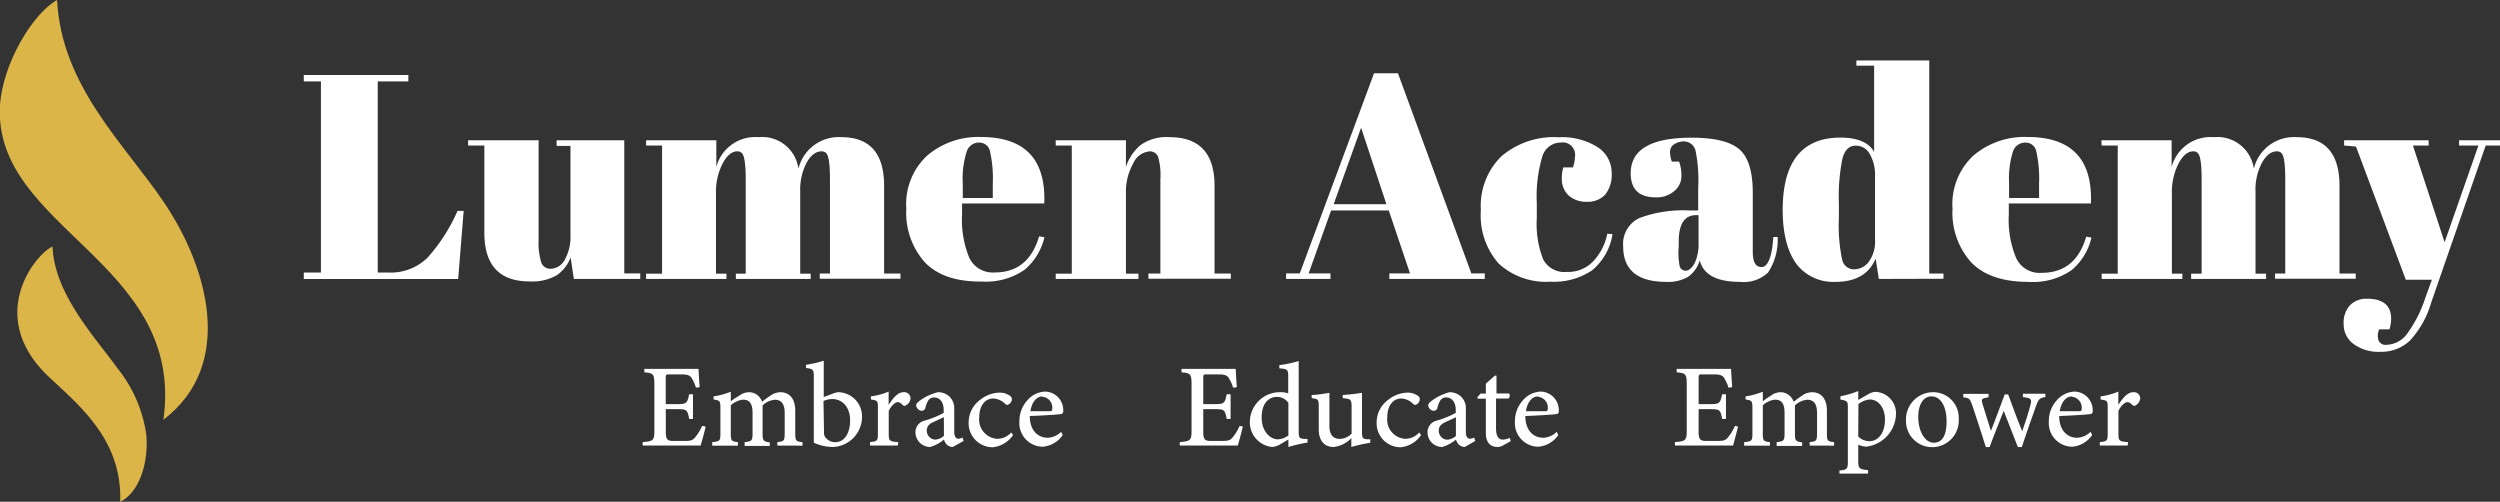 <?xml version="1.0" encoding="UTF-8"?> <svg xmlns="http://www.w3.org/2000/svg" id="Layer_1" data-name="Layer 1" viewBox="0 0 281.61 56.52"><rect x="0" y="0" width="281.61" height="56.52" fill="#333333" stroke="none"/><title>logo-white-new</title><g id="Layer_1-2" data-name="Layer_1"><g id="_1920197158816" data-name=" 1920197158816"><path d="M34.22,8.45H46v.72H42.55V30.7h1.18A5.91,5.91,0,0,0,48.18,29a19.68,19.68,0,0,0,3.36-5.25h.69l-.62,7.68H34.22V30.7h1.93V9.17H34.22Z" transform="translate(0 0)" style="fill:#fff"></path><path d="M72.12,31.42H64.64L64.28,29a4.32,4.32,0,0,1-1.56,2,5.55,5.55,0,0,1-3.07.7q-5.09,0-5.09-5.48V16.39H52.73V15.8h7.94V27.06A7.48,7.48,0,0,0,61,29.65a1.08,1.08,0,0,0,1.11.62,1.85,1.85,0,0,0,1.5-1,5.27,5.27,0,0,0,.65-2.83v-10H62.7V15.8h7.62v15h1.8Z" transform="translate(0 0)" style="fill:#fff"></path><path d="M72.78,15.8h7.91v3a4.54,4.54,0,0,1,4.77-3.35A4.12,4.12,0,0,1,89.94,19a4.67,4.67,0,0,1,4.83-3.55q4.82,0,4.82,5.48v9.88h1.84v.59H92.34v-.59h1.15V20.17c0-1.67-.14-2.64-.43-2.93a.71.71,0,0,0-.52-.19c-.64,0-1.2.42-1.68,1.28a6.54,6.54,0,0,0-.72,3.25v9.25h1.18v.59H82.89v-.59H84V20.17c0-1.67-.15-2.64-.43-2.93a.72.72,0,0,0-.53-.19c-.61,0-1.16.46-1.65,1.39a6.94,6.94,0,0,0-.74,3.33v9.06h1.18v.59H72.78v-.59h1.8V16.39h-1.8Z" transform="translate(0 0)" style="fill:#fff"></path><path d="M104.2,29.57a8.37,8.37,0,0,1-2.11-6.07,7.45,7.45,0,0,1,2.38-6,8.87,8.87,0,0,1,6-2.07q7.45,0,7.16,7.49h-9.26v1.27a11.17,11.17,0,0,0,.82,4.86,2.92,2.92,0,0,0,2.86,1.64c2.53,0,4.2-1.35,5-4.07l.6.1a6.84,6.84,0,0,1-2.25,3.68,7.7,7.7,0,0,1-4.88,1.31Q106.32,31.75,104.2,29.57Zm4.25-7.27h3.38V20.69a13.85,13.85,0,0,0-.31-3.63,1.23,1.23,0,0,0-1.25-1,1.44,1.44,0,0,0-1.37,1,9.86,9.86,0,0,0-.45,3.56Z" transform="translate(0 0)" style="fill:#fff"></path><path d="M118.92,15.8h7.91v3a5.44,5.44,0,0,1,1.61-2.43,5,5,0,0,1,3.28-.92q5.09,0,5.09,5.48v9.88h1.84v.59h-9.29v-.59h1.35V20.17a7.38,7.38,0,0,0-.27-2.55,1,1,0,0,0-.95-.57,2.24,2.24,0,0,0-1.85,1.38,6.46,6.46,0,0,0-.81,3.34v9.06h1.41v.59h-9.32v-.59h1.81V16.39h-1.81Z" transform="translate(0 0)" style="fill:#fff"></path><path d="M158.83,30.8l-2.39-7.09h-6.5l-2.53,7.09h2.46v.62h-5V30.8h1.54l8.37-22.55h2.69l8.27,22.55h1.51v.62H156.5V30.8Zm-5.51-16.41L150.23,23h5.94Z" transform="translate(0 0)" style="fill:#fff"></path><path d="M175.8,16.06a2.16,2.16,0,0,0-2.07,1.58,15.7,15.7,0,0,0-.62,5.22v1.7a11,11,0,0,0,.72,4.66,2.7,2.7,0,0,0,2.66,1.41,3.86,3.86,0,0,0,3.08-1.31,6.27,6.27,0,0,0,1.48-3l.59.06a6.63,6.63,0,0,1-2.3,4.07,7.66,7.66,0,0,1-4.69,1.28,7.84,7.84,0,0,1-5.84-2.05,8.18,8.18,0,0,1-2-6,7.83,7.83,0,0,1,2.32-6.08,9.12,9.12,0,0,1,6.45-2.14A7.51,7.51,0,0,1,180,16.6a3.41,3.41,0,0,1,1.54,2.84,3.54,3.54,0,0,1-.74,2.5,2.67,2.67,0,0,1-2,.79,3,3,0,0,1-2.08-.69,2.55,2.55,0,0,1-.79-2,4.36,4.36,0,0,1,.16-1.18h1.08a3.49,3.49,0,0,0,.24-1.18A1.4,1.4,0,0,0,175.8,16.06Z" transform="translate(0 0)" style="fill:#fff"></path><path d="M190.34,23.71h.95V21.18A16.79,16.79,0,0,0,191,17a1.35,1.35,0,0,0-1.33-1.07,2,2,0,0,0-1.07.31,1,1,0,0,0-.48.86,3.37,3.37,0,0,0,.2,1.1h.82a4.54,4.54,0,0,1,.26,1.65,2.14,2.14,0,0,1-.82,1.68,3,3,0,0,1-2.07.7c-1.88,0-2.82-.9-2.82-2.72q0-4,6.86-4c2.61,0,4.4.45,5.4,1.33s1.49,2.51,1.49,4.87v6.67c0,1.14.32,1.7,1,1.7s1.18-1.12,1.31-3.38l.49,0a6.68,6.68,0,0,1-1.08,4A4,4,0,0,1,196,31.75q-3.94,0-4.53-2.43a3.5,3.5,0,0,1-1.28,1.84,4.4,4.4,0,0,1-2.49.59q-4.86,0-4.86-4a3.22,3.22,0,0,1,1.85-3.2A14.14,14.14,0,0,1,190.34,23.71ZM189.21,30a.68.68,0,0,0,.68.49q.51,0,1-.84a5.07,5.07,0,0,0,.44-2.31V24.23h-.23c-1.36,0-2,1-2,3v.53A7.78,7.78,0,0,0,189.21,30Z" transform="translate(0 0)" style="fill:#fff"></path><path d="M211.64,31.42l-.36-2.29q-1.12,2.63-4.53,2.62a5.21,5.21,0,0,1-4.38-2c-1-1.36-1.56-3.38-1.56-6.08q0-8.16,6.5-8.17c1.92,0,3.19.54,3.8,1.61V7.4h-2V6.81h8.21v24h1.6v.59Zm-4.14-2.21a1.37,1.37,0,0,0,1.33,1.13,2.11,2.11,0,0,0,1.68-.85,3.91,3.91,0,0,0,.7-2.53V19.8a4.67,4.67,0,0,0-.56-2.39,1.78,1.78,0,0,0-1.64-1c-.72,0-1.21.49-1.47,1.45a21.44,21.44,0,0,0-.4,5.05v1.71A18.42,18.42,0,0,0,207.5,29.21Z" transform="translate(0 0)" style="fill:#fff"></path><path d="M222.06,29.57a8.37,8.37,0,0,1-2.12-6.07,7.45,7.45,0,0,1,2.38-6,8.89,8.89,0,0,1,6.06-2.07q7.44,0,7.15,7.49h-9.25v1.27a11.17,11.17,0,0,0,.82,4.86A2.9,2.9,0,0,0,230,30.73c2.54,0,4.2-1.35,5-4.07l.59.1a6.73,6.73,0,0,1-2.25,3.68,7.67,7.67,0,0,1-4.87,1.31Q224.18,31.75,222.06,29.57Zm4.25-7.27h3.38V20.69a14.31,14.31,0,0,0-.31-3.63,1.23,1.23,0,0,0-1.25-1,1.46,1.46,0,0,0-1.38,1,10.15,10.15,0,0,0-.44,3.56Z" transform="translate(0 0)" style="fill:#fff"></path><path d="M236.71,15.8h7.91v3a4.55,4.55,0,0,1,4.78-3.35A4.14,4.14,0,0,1,253.88,19a4.65,4.65,0,0,1,4.82-3.55q4.83,0,4.83,5.48v9.88h1.83v.59h-9.09v-.59h1.15V20.17c0-1.67-.14-2.64-.43-2.93a.69.69,0,0,0-.52-.19c-.64,0-1.19.42-1.67,1.28a6.44,6.44,0,0,0-.73,3.25v9.25h1.19v.59h-8.44v-.59H248V20.17c0-1.67-.14-2.64-.43-2.93a.69.69,0,0,0-.52-.19c-.62,0-1.17.46-1.66,1.39a7.06,7.06,0,0,0-.74,3.33v9.06h1.18v.59h-9.09v-.59h1.81V16.39h-1.81Z" transform="translate(0 0)" style="fill:#fff"></path><path d="M264.05,16.39V15.8h9.52v.59H271.8l3.57,10.9,3.81-10.9H277V15.8h4.63v.59H280l-6.14,17.69a10.62,10.62,0,0,1-2.43,4.32,4.69,4.69,0,0,1-3.28,1.23,4.77,4.77,0,0,1-3.05-.89A2.74,2.74,0,0,1,264,36.48a2.85,2.85,0,0,1,.72-2.1,2.57,2.57,0,0,1,1.91-.73c1.81,0,2.72.76,2.72,2.27a4.4,4.4,0,0,1-.19,1.18H268a1.78,1.78,0,0,0-.07,1.25.85.85,0,0,0,.89.49,3,3,0,0,0,2.39-1.33,14.31,14.31,0,0,0,2-4l.73-2H271l-5.61-15Z" transform="translate(0 0)" style="fill:#fff"></path><path d="M18.41,47.28c8.13-6.2,5-17.2.05-24.5C14.05,16.25,6.92,9.72,6.43,0,3.68,1.53.3,7.15,0,11.88-.79,25.78,20.89,29.46,18.41,47.28Z" transform="translate(0 0)" style="fill:#dcb549"></path><path d="M13.54,56.52c2.19-1.06,3.23-4.51,2.93-7.6a15.36,15.36,0,0,0-3.27-7.48c-2.33-3.27-7.09-8.27-7.28-13.66-1.75.68-7.72,7.74-.44,14.65C9,45.74,13.77,49.56,13.54,56.52Z" transform="translate(0 0)" style="fill:#dcb549"></path><path d="M79.49,48.05c-.07.35-.44,1.74-.57,2.14H72.39V49.8c1.23-.1,1.32-.21,1.32-1.31V43.28c0-1.18-.15-1.25-1.13-1.34v-.39h4.11c1.28,0,1.79,0,2,0,0,.32.07,1.33.12,2.06l-.42.06a4.06,4.06,0,0,0-.43-1c-.22-.4-.5-.5-1.27-.5H75.45c-.43,0-.46,0-.46.44v2.91h1.44c.95,0,1-.2,1.2-1.11h.43v2.78h-.43c-.18-1-.29-1.1-1.21-1.1H75v2.58c0,.92.24,1,.93,1h1.19c.8,0,.94-.11,1.23-.46a5.58,5.58,0,0,0,.74-1.24Z" transform="translate(0 0)" style="fill:#fff"></path><path d="M87.56,50.19V49.8c.74-.08.83-.13.83-1V46.53c0-1-.35-1.5-1.1-1.5a2.27,2.27,0,0,0-1.39.64c0,.16,0,.32,0,.57v2.6c0,.82.1.88.81,1v.39H83.88V49.8c.78-.08.89-.13.89-1V46.5c0-1-.32-1.48-1.07-1.48a2.38,2.38,0,0,0-1.38.64v3.15c0,.86.09.91.8,1v.39H80.23V49.8c.85-.08.92-.13.92-1V46c0-.83-.05-.9-.77-1v-.35a8.12,8.12,0,0,0,1.94-.53V45.2a10.13,10.13,0,0,1,1-.66,1.85,1.85,0,0,1,1.06-.36,1.55,1.55,0,0,1,1.46,1.08,11.66,11.66,0,0,1,1-.73,2,2,0,0,1,1.05-.35c1.06,0,1.69.75,1.69,2.07v2.56c0,.86.08.91.82,1v.39Z" transform="translate(0 0)" style="fill:#fff"></path><path d="M93.82,44.34a1.66,1.66,0,0,1,.65-.16A2.72,2.72,0,0,1,97.1,47a3.4,3.4,0,0,1-3.32,3.35,5.29,5.29,0,0,1-2.11-.48c0-.34,0-.7,0-1.06V42.45c0-.81-.05-.89-.88-1v-.36a12.56,12.56,0,0,0,2-.46v4.09Zm-1,4.31a1.19,1.19,0,0,0,.06.46,1.36,1.36,0,0,0,1.2.7c1,0,1.68-.94,1.68-2.46s-.9-2.4-2-2.4a2.54,2.54,0,0,0-1,.22Z" transform="translate(0 0)" style="fill:#fff"></path><path d="M101.13,50.19H98V49.8c.82-.08.89-.14.89-1V46c0-.84,0-.88-.79-1v-.35a7.74,7.74,0,0,0,2-.54V45.6c.49-.73,1-1.42,1.68-1.42a.71.71,0,0,1,.79.67,1,1,0,0,1-.5.8.27.27,0,0,1-.35,0c-.21-.2-.37-.35-.61-.35s-.72.37-1,1v2.5c0,.87.07.93,1.08,1Z" transform="translate(0 0)" style="fill:#fff"></path><path d="M107.32,50.35a1,1,0,0,1-.66-.26,1.16,1.16,0,0,1-.32-.58,4.34,4.34,0,0,1-1.57.84,1.66,1.66,0,0,1-1.65-1.65,1.34,1.34,0,0,1,1.08-1.33,10.73,10.73,0,0,0,2.1-.86v-.33c0-.89-.43-1.41-1.1-1.41a.76.76,0,0,0-.61.3,2.62,2.62,0,0,0-.35.86.41.41,0,0,1-.42.34.67.67,0,0,1-.62-.61c0-.19.17-.35.44-.55a5.9,5.9,0,0,1,2-.93,1.9,1.9,0,0,1,1.17.37,1.82,1.82,0,0,1,.68,1.55v2.52c0,.62.23.8.46.8a1,1,0,0,0,.47-.14l.13.39Zm-1-3.36-1.14.53c-.49.22-.78.47-.78,1a1,1,0,0,0,.93,1,1.58,1.58,0,0,0,1-.43Z" transform="translate(0 0)" style="fill:#fff"></path><path d="M114.12,49a3.15,3.15,0,0,1-2.28,1.38,2.71,2.71,0,0,1-2.73-2.81A3.18,3.18,0,0,1,110.46,45a3.6,3.6,0,0,1,2.07-.77,2,2,0,0,1,1.23.35.47.47,0,0,1,.22.41.71.71,0,0,1-.5.62c-.08,0-.14,0-.26-.13a2.06,2.06,0,0,0-1.35-.59c-.82,0-1.56.71-1.56,2.1a2.17,2.17,0,0,0,2,2.44,2.1,2.1,0,0,0,1.59-.71Z" transform="translate(0 0)" style="fill:#fff"></path><path d="M119.71,49a3,3,0,0,1-2.25,1.32,2.66,2.66,0,0,1-2.63-2.87,3.46,3.46,0,0,1,.88-2.34,2.78,2.78,0,0,1,2-1,2.09,2.09,0,0,1,2.06,2.08c0,.26,0,.4-.25.45s-2,.17-3.52.22c0,1.72,1,2.45,2,2.45a2.23,2.23,0,0,0,1.53-.67Zm-2.31-4.34c-.6,0-1.17.58-1.33,1.66.7,0,1.41,0,2.15,0,.23,0,.31-.06.31-.27A1.23,1.23,0,0,0,117.4,44.69Z" transform="translate(0 0)" style="fill:#fff"></path><path d="M140,48.05c-.08.35-.44,1.74-.57,2.14h-6.54V49.8c1.23-.1,1.33-.21,1.33-1.31V43.28c0-1.18-.15-1.25-1.13-1.34v-.39h4.11c1.28,0,1.78,0,2,0,0,.32.07,1.33.12,2.06l-.42.06a4.06,4.06,0,0,0-.43-1c-.22-.4-.5-.5-1.28-.5h-1.19c-.42,0-.46,0-.46.44v2.91h1.45c.95,0,1-.2,1.19-1.11h.44v2.78h-.44c-.18-1-.28-1.1-1.21-1.1h-1.43v2.58c0,.92.25,1,.94,1h1.19c.79,0,.94-.11,1.23-.46a6,6,0,0,0,.74-1.24Z" transform="translate(0 0)" style="fill:#fff"></path><path d="M147.29,49.85a17.45,17.45,0,0,0-2.16.5V49.5l-.82.49a2.26,2.26,0,0,1-1,.36,2.79,2.79,0,0,1-2.52-2.93,3.38,3.38,0,0,1,3.49-3.24,2.48,2.48,0,0,1,.83.13V42.43c0-.82-.09-.86-1-.94v-.36a14.06,14.06,0,0,0,2.18-.46v7.95c0,.7.1.76.59.82l.4,0Zm-2.16-4.46a1.52,1.52,0,0,0-1.32-.68c-.6,0-1.69.4-1.69,2.32,0,1.63,1,2.44,1.8,2.46a2.17,2.17,0,0,0,1.21-.44Z" transform="translate(0 0)" style="fill:#fff"></path><path d="M154.34,49.88a16.28,16.28,0,0,0-2.12.47v-1a3.21,3.21,0,0,1-2,1c-.93,0-1.67-.58-1.67-2V45.76c0-.7-.1-.77-.44-.85l-.36-.07v-.35c.59,0,1.5-.16,2-.24,0,.45,0,1.09,0,2V48c0,1.12.58,1.44,1.15,1.44a1.94,1.94,0,0,0,1.35-.59V45.76c0-.7-.14-.79-.58-.86l-.42-.06v-.35a21.65,21.65,0,0,0,2.17-.24v4.43c0,.67.1.77.6.8l.35,0Z" transform="translate(0 0)" style="fill:#fff"></path><path d="M160.08,49a3.15,3.15,0,0,1-2.28,1.38,2.7,2.7,0,0,1-2.73-2.81A3.18,3.18,0,0,1,156.42,45a3.6,3.6,0,0,1,2.07-.77,2,2,0,0,1,1.22.35.45.45,0,0,1,.22.41.69.69,0,0,1-.5.62c-.07,0-.13,0-.26-.13a2,2,0,0,0-1.34-.59c-.82,0-1.56.71-1.56,2.1a2.17,2.17,0,0,0,2,2.44,2.1,2.1,0,0,0,1.59-.71Z" transform="translate(0 0)" style="fill:#fff"></path><path d="M165,50.35a1,1,0,0,1-.66-.26,1.26,1.26,0,0,1-.33-.58,4.23,4.23,0,0,1-1.56.84,1.65,1.65,0,0,1-1.65-1.65,1.34,1.34,0,0,1,1.08-1.33,10.73,10.73,0,0,0,2.1-.86v-.33c0-.89-.44-1.41-1.1-1.41a.74.74,0,0,0-.61.3,2.62,2.62,0,0,0-.35.86.41.41,0,0,1-.42.34.67.67,0,0,1-.62-.61c0-.19.17-.35.44-.55a5.81,5.81,0,0,1,1.95-.93,1.89,1.89,0,0,1,1.16.37,1.8,1.8,0,0,1,.69,1.55v2.52c0,.62.22.8.46.8a1.06,1.06,0,0,0,.47-.14l.13.39ZM164,47l-1.14.53c-.49.22-.79.47-.79,1a1,1,0,0,0,.93,1,1.58,1.58,0,0,0,1-.43Z" transform="translate(0 0)" style="fill:#fff"></path><path d="M169.3,50.18a1.35,1.35,0,0,1-.57.17c-.88,0-1.36-.51-1.36-1.6V44.91h-.9l-.06-.16.36-.41h.6V43.23c.29-.28.72-.64,1-.91l.2,0c0,.52,0,1.28,0,2H170a.45.45,0,0,1-.08.57h-1.4v3.37c0,1.07.43,1.26.76,1.26a1.94,1.94,0,0,0,.78-.2l.12.37Z" transform="translate(0 0)" style="fill:#fff"></path><path d="M175.53,49a3,3,0,0,1-2.25,1.32,2.66,2.66,0,0,1-2.63-2.87,3.46,3.46,0,0,1,.88-2.34,2.78,2.78,0,0,1,2-1,2.09,2.09,0,0,1,2.06,2.08c0,.26,0,.4-.25.45s-2,.17-3.52.22c0,1.72,1,2.45,2,2.45a2.21,2.21,0,0,0,1.53-.67Zm-2.31-4.34c-.6,0-1.17.58-1.33,1.66.7,0,1.41,0,2.15,0,.23,0,.31-.06.31-.27A1.23,1.23,0,0,0,173.22,44.69Z" transform="translate(0 0)" style="fill:#fff"></path><path d="M195.78,48.05c-.08.35-.44,1.74-.57,2.14h-6.54V49.8c1.24-.1,1.33-.21,1.33-1.31V43.28c0-1.18-.15-1.25-1.13-1.34v-.39H193c1.28,0,1.78,0,2,0,0,.32.07,1.33.12,2.06l-.42.06a4.06,4.06,0,0,0-.43-1c-.22-.4-.5-.5-1.27-.5h-1.2c-.42,0-.46,0-.46.44v2.91h1.45c.95,0,1-.2,1.2-1.11h.43v2.78h-.43c-.18-1-.29-1.1-1.21-1.1h-1.44v2.58c0,.92.25,1,.94,1h1.19c.79,0,.94-.11,1.23-.46a6,6,0,0,0,.74-1.24Z" transform="translate(0 0)" style="fill:#fff"></path><path d="M203.85,50.19V49.8c.74-.08.83-.13.83-1V46.53c0-1-.35-1.5-1.1-1.5a2.25,2.25,0,0,0-1.39.64c0,.16,0,.32,0,.57v2.6c0,.82.1.88.81,1v.39h-2.87V49.8c.78-.08.89-.13.89-1V46.5c0-1-.32-1.48-1.07-1.48a2.38,2.38,0,0,0-1.38.64v3.15c0,.86.09.91.8,1v.39h-2.9V49.8c.86-.08.93-.13.93-1V46c0-.83-.05-.9-.77-1v-.35a8.25,8.25,0,0,0,1.94-.53V45.2a10.13,10.13,0,0,1,.95-.66,1.83,1.83,0,0,1,1.06-.36,1.56,1.56,0,0,1,1.46,1.08c.36-.29.69-.51,1-.73a2,2,0,0,1,1.06-.35c1.05,0,1.69.75,1.69,2.07v2.56c0,.86.07.91.81,1v.39Z" transform="translate(0 0)" style="fill:#fff"></path><path d="M207.32,44.63a10.43,10.43,0,0,0,2-.58v1l1.12-.64a1.79,1.79,0,0,1,.79-.27,2.41,2.41,0,0,1,2.34,2.55,3.79,3.79,0,0,1-3.32,3.62,2.26,2.26,0,0,1-.93-.22v1.76c0,.94.1,1,1.11,1.11v.39h-3.23V53c.86-.08.95-.16.95-1V46c0-.78,0-.84-.85-1Zm2,4.55a1.9,1.9,0,0,0,1.23.52c1.08,0,1.78-1,1.78-2.43S211.52,45,210.63,45a2.41,2.41,0,0,0-1.29.52Z" transform="translate(0 0)" style="fill:#fff"></path><path d="M217.71,44.18a2.88,2.88,0,0,1,2.93,3,3,3,0,0,1-2.94,3.19,2.94,2.94,0,0,1-3-3A3.06,3.06,0,0,1,217.71,44.18Zm-.16.47c-.77,0-1.47.75-1.47,2.31s.71,2.91,1.76,2.91c.76,0,1.43-.55,1.43-2.4C219.27,45.86,218.66,44.65,217.55,44.65Z" transform="translate(0 0)" style="fill:#fff"></path><path d="M230.41,44.72c-.67.11-.78.24-1.06,1-.4,1.07-1,2.87-1.61,4.64h-.44c-.53-1.38-1.07-2.75-1.59-4.08-.49,1.23-1.07,2.65-1.59,4.08h-.43q-.74-2.38-1.54-4.75c-.24-.7-.35-.78-1-.86v-.38H224v.38c-.79.12-.85.2-.67.78.29,1,.63,2,.94,3,.53-1.32,1-2.68,1.55-4.1h.39c.49,1.34,1,2.75,1.58,4.15.28-.79.71-2.09.94-3,.16-.65.05-.74-.86-.85v-.38h2.51Z" transform="translate(0 0)" style="fill:#fff"></path><path d="M235.67,49a3,3,0,0,1-2.25,1.32,2.66,2.66,0,0,1-2.63-2.87,3.42,3.42,0,0,1,.88-2.34,2.78,2.78,0,0,1,2-1,2.09,2.09,0,0,1,2.06,2.08c0,.26,0,.4-.25.45s-2,.17-3.52.22c0,1.72,1,2.45,2,2.45a2.23,2.23,0,0,0,1.53-.67Zm-2.31-4.34c-.6,0-1.17.58-1.34,1.66.71,0,1.41,0,2.16,0,.23,0,.31-.06.31-.27A1.23,1.23,0,0,0,233.36,44.69Z" transform="translate(0 0)" style="fill:#fff"></path><path d="M239.67,50.19h-3.14V49.8c.81-.08.89-.14.89-1V46c0-.84,0-.88-.8-1v-.35a7.7,7.7,0,0,0,2-.54V45.6c.49-.73,1-1.42,1.68-1.42a.7.7,0,0,1,.78.67,1,1,0,0,1-.49.8.29.29,0,0,1-.36,0c-.2-.2-.36-.35-.6-.35s-.73.37-1,1v2.5c0,.87.07.93,1.08,1Z" transform="translate(0 0)" style="fill:#fff"></path></g></g></svg> 